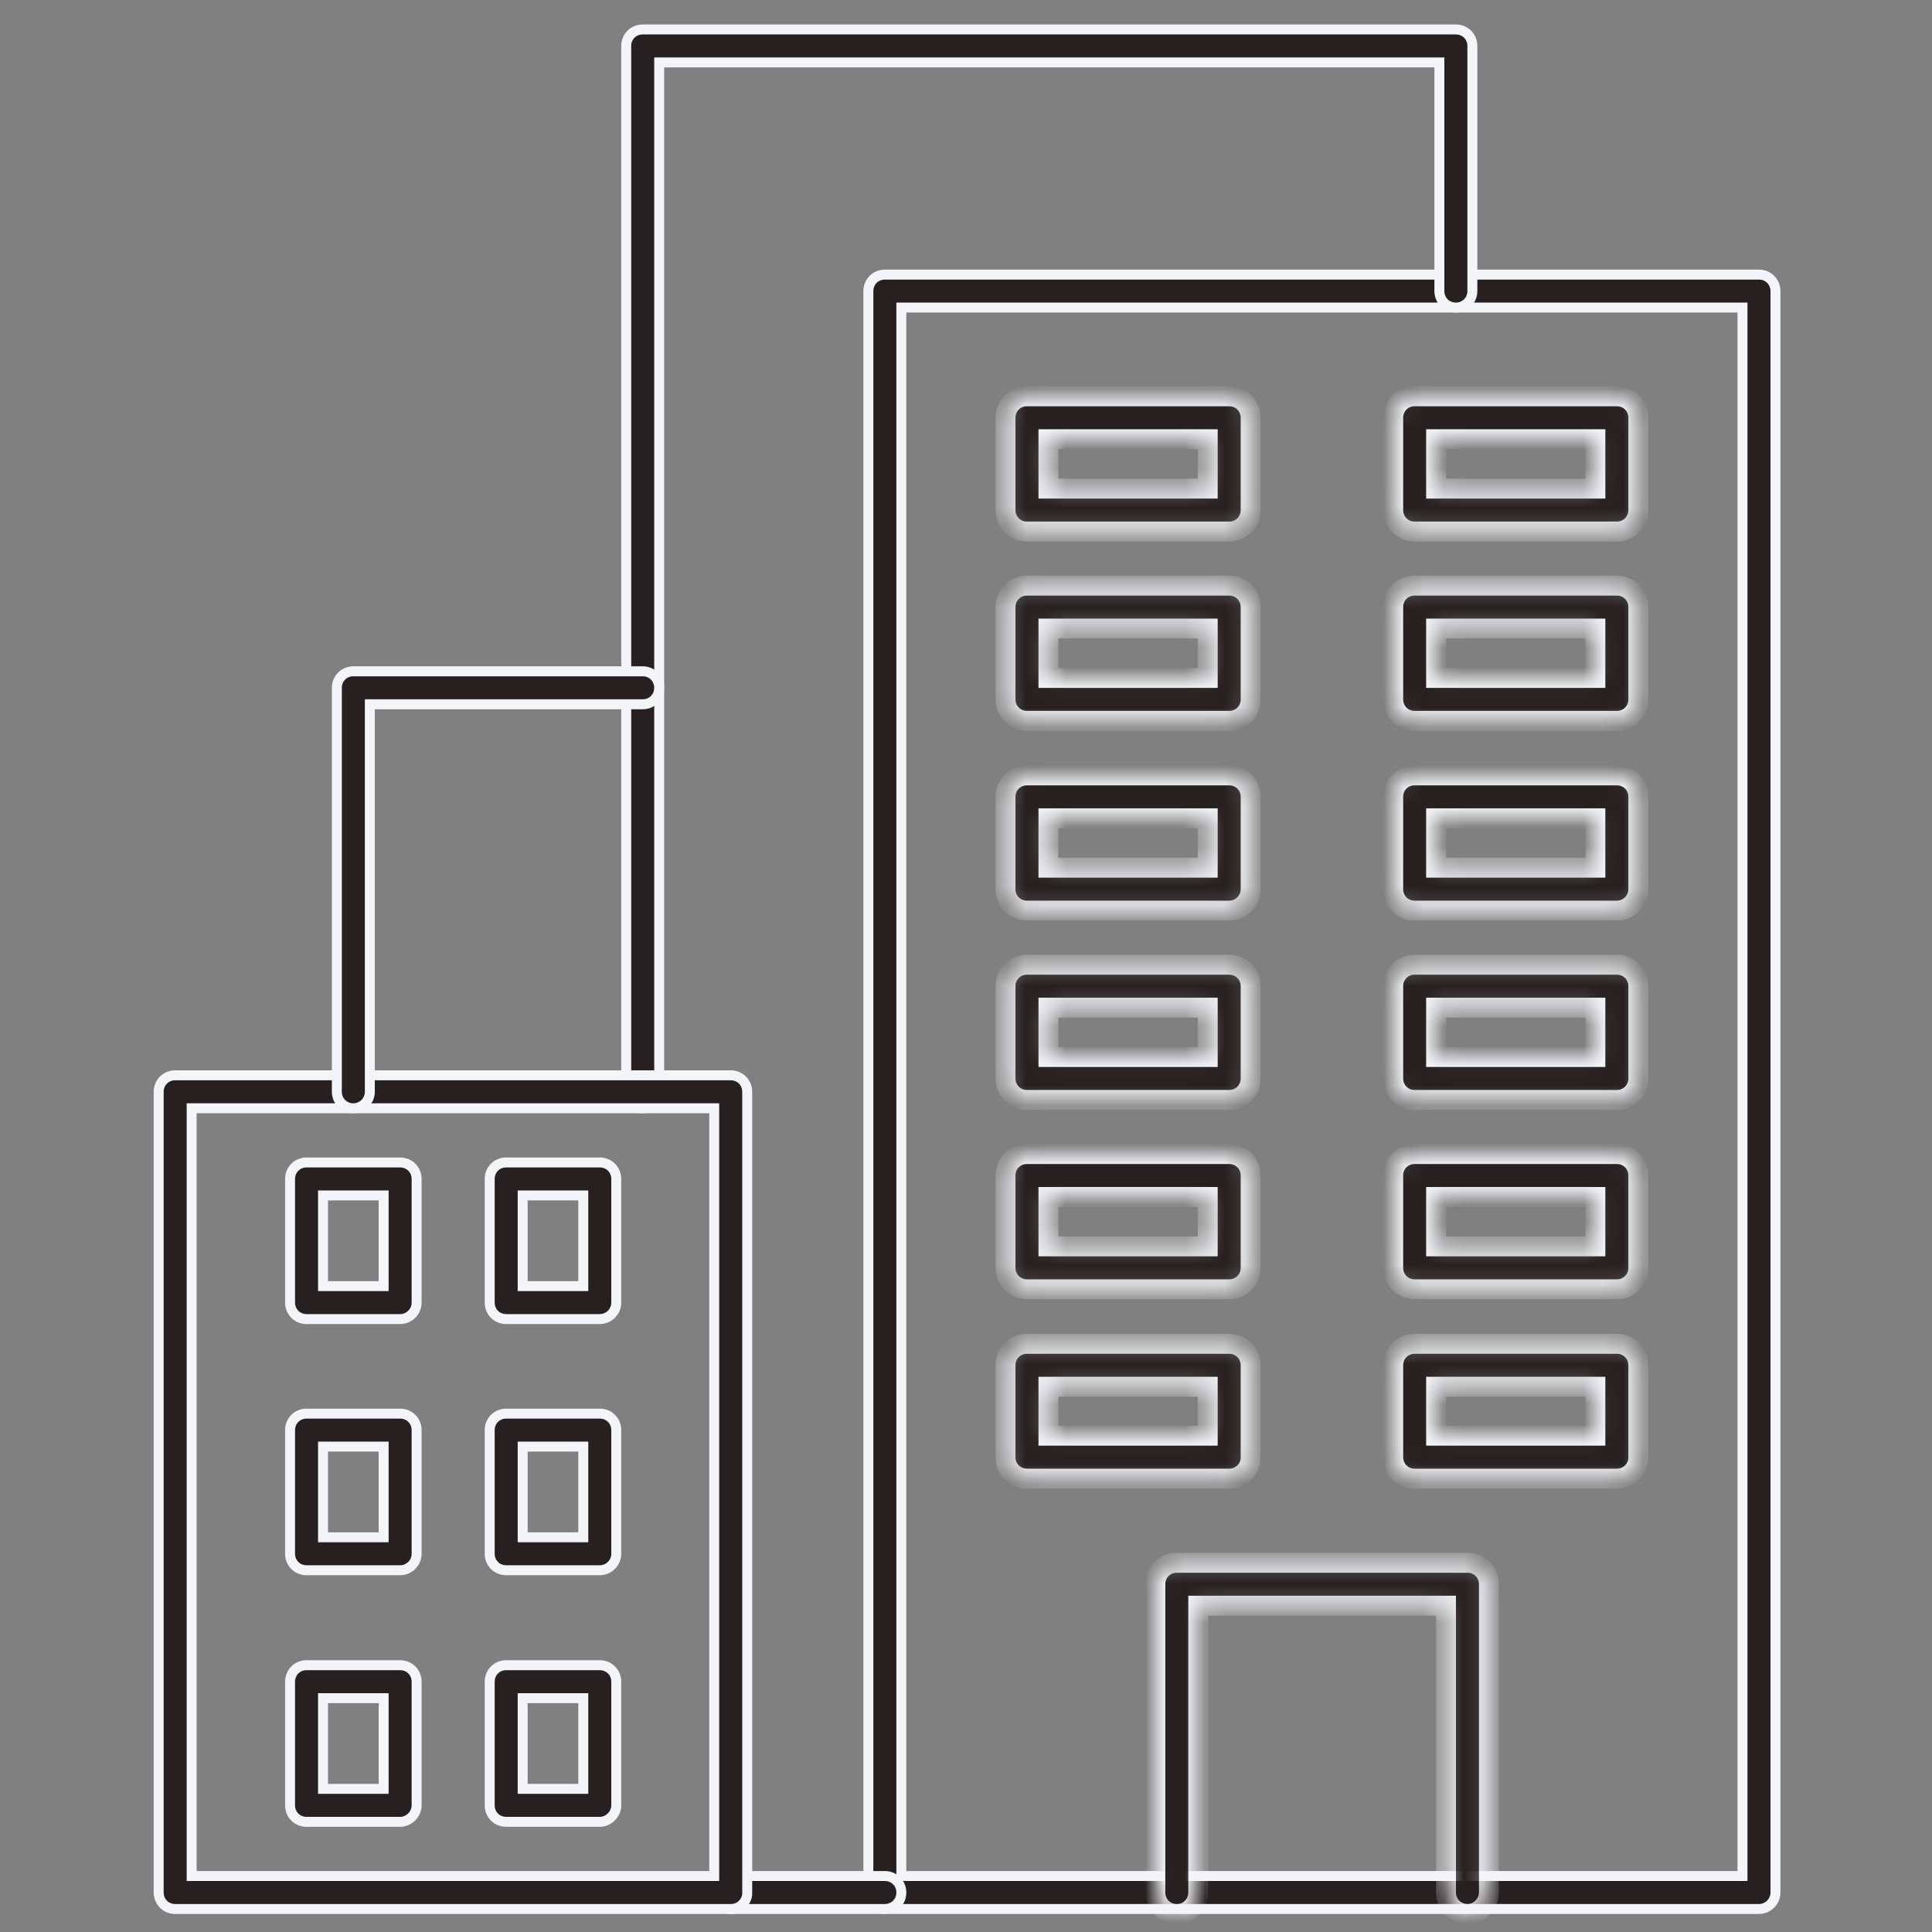 <?xml version="1.0" encoding="UTF-8"?> <svg xmlns="http://www.w3.org/2000/svg" width="97" height="97" viewBox="0 0 97 97" fill="none"><rect x="0" y="0" width="97" height="97" fill="#808080" stroke="none"/> <path d="M45.254 93.939V94.189H45.504H87.235H87.485V93.939V15.692V15.442H87.235H45.504H45.254V15.692V93.939ZM88.313 95.845H44.426C43.96 95.845 43.598 95.482 43.598 95.017V14.615C43.598 14.149 43.96 13.787 44.426 13.787H88.313C88.778 13.787 89.141 14.149 89.141 14.615V95.017C89.141 95.464 88.775 95.845 88.313 95.845Z" fill="#272020" stroke="#F4F5F9" stroke-width="0.5"></path> <mask id="path-2-inside-1_141_123" fill="white"> <path d="M73.677 96.095C73.073 96.095 72.599 95.62 72.599 95.017V80.618H60.161V95.017C60.161 95.62 59.687 96.095 59.084 96.095C58.48 96.095 58.006 95.62 58.006 95.017V79.54C58.006 78.936 58.48 78.462 59.084 78.462H73.677C74.28 78.462 74.754 78.936 74.754 79.54V95.017C74.754 95.599 74.259 96.095 73.677 96.095ZM61.713 74.237H51.561C50.957 74.237 50.483 73.763 50.483 73.159V68.547C50.483 67.943 50.957 67.469 51.561 67.469H61.713C62.317 67.469 62.791 67.943 62.791 68.547V73.181C62.791 73.763 62.317 74.237 61.713 74.237ZM52.639 72.082H60.636V69.624H52.639V72.082ZM81.178 74.237H71.025C70.422 74.237 69.948 73.763 69.948 73.159V68.547C69.948 67.943 70.422 67.469 71.025 67.469H81.178C81.782 67.469 82.256 67.943 82.256 68.547V73.181C82.256 73.763 81.782 74.237 81.178 74.237ZM72.103 72.082H80.1V69.624H72.103V72.082ZM61.713 64.731H51.561C50.957 64.731 50.483 64.257 50.483 63.654V59.019C50.483 58.416 50.957 57.941 51.561 57.941H61.713C62.317 57.941 62.791 58.416 62.791 59.019V63.654C62.791 64.257 62.317 64.731 61.713 64.731ZM52.639 62.576H60.636V60.097H52.639V62.576ZM81.178 64.731H71.025C70.422 64.731 69.948 64.257 69.948 63.654V59.019C69.948 58.416 70.422 57.941 71.025 57.941H81.178C81.782 57.941 82.256 58.416 82.256 59.019V63.654C82.256 64.257 81.782 64.731 81.178 64.731ZM72.103 62.576H80.1V60.097H72.103V62.576ZM61.713 55.225H51.561C50.957 55.225 50.483 54.751 50.483 54.148V49.513C50.483 48.91 50.957 48.435 51.561 48.435H61.713C62.317 48.435 62.791 48.91 62.791 49.513V54.148C62.791 54.751 62.317 55.225 61.713 55.225ZM52.639 53.07H60.636V50.591H52.639V53.07ZM81.178 55.225H71.025C70.422 55.225 69.948 54.751 69.948 54.148V49.513C69.948 48.91 70.422 48.435 71.025 48.435H81.178C81.782 48.435 82.256 48.91 82.256 49.513V54.148C82.256 54.751 81.782 55.225 81.178 55.225ZM72.103 53.07H80.1V50.591H72.103V53.07ZM61.713 45.719H51.561C50.957 45.719 50.483 45.245 50.483 44.642V40.007C50.483 39.404 50.957 38.929 51.561 38.929H61.713C62.317 38.929 62.791 39.404 62.791 40.007V44.642C62.791 45.224 62.317 45.719 61.713 45.719ZM52.639 43.564H60.636V41.085H52.639V43.564ZM81.178 45.719H71.025C70.422 45.719 69.948 45.245 69.948 44.642V40.007C69.948 39.404 70.422 38.929 71.025 38.929H81.178C81.782 38.929 82.256 39.404 82.256 40.007V44.642C82.256 45.224 81.782 45.719 81.178 45.719ZM72.103 43.564H80.1V41.085H72.103V43.564ZM61.713 36.192H51.561C50.957 36.192 50.483 35.718 50.483 35.114V30.48C50.483 29.876 50.957 29.402 51.561 29.402H61.713C62.317 29.402 62.791 29.876 62.791 30.48V35.114C62.791 35.718 62.317 36.192 61.713 36.192ZM52.639 34.036H60.636V31.557H52.639V34.036ZM81.178 36.192H71.025C70.422 36.192 69.948 35.718 69.948 35.114V30.48C69.948 29.876 70.422 29.402 71.025 29.402H81.178C81.782 29.402 82.256 29.876 82.256 30.48V35.114C82.256 35.718 81.782 36.192 81.178 36.192ZM72.103 34.036H80.1V31.557H72.103V34.036ZM61.713 26.686H51.561C50.957 26.686 50.483 26.212 50.483 25.608V20.974C50.483 20.37 50.957 19.896 51.561 19.896H61.713C62.317 19.896 62.791 20.37 62.791 20.974V25.608C62.791 26.212 62.317 26.686 61.713 26.686ZM52.639 24.53H60.636V22.051H52.639V24.53ZM81.178 26.686H71.025C70.422 26.686 69.948 26.212 69.948 25.608V20.974C69.948 20.37 70.422 19.896 71.025 19.896H81.178C81.782 19.896 82.256 20.37 82.256 20.974V25.608C82.256 26.212 81.782 26.686 81.178 26.686ZM72.103 24.53H80.1V22.051H72.103V24.53Z"></path> </mask> <path d="M73.677 96.095C73.073 96.095 72.599 95.62 72.599 95.017V80.618H60.161V95.017C60.161 95.62 59.687 96.095 59.084 96.095C58.48 96.095 58.006 95.62 58.006 95.017V79.54C58.006 78.936 58.48 78.462 59.084 78.462H73.677C74.28 78.462 74.754 78.936 74.754 79.54V95.017C74.754 95.599 74.259 96.095 73.677 96.095ZM61.713 74.237H51.561C50.957 74.237 50.483 73.763 50.483 73.159V68.547C50.483 67.943 50.957 67.469 51.561 67.469H61.713C62.317 67.469 62.791 67.943 62.791 68.547V73.181C62.791 73.763 62.317 74.237 61.713 74.237ZM52.639 72.082H60.636V69.624H52.639V72.082ZM81.178 74.237H71.025C70.422 74.237 69.948 73.763 69.948 73.159V68.547C69.948 67.943 70.422 67.469 71.025 67.469H81.178C81.782 67.469 82.256 67.943 82.256 68.547V73.181C82.256 73.763 81.782 74.237 81.178 74.237ZM72.103 72.082H80.1V69.624H72.103V72.082ZM61.713 64.731H51.561C50.957 64.731 50.483 64.257 50.483 63.654V59.019C50.483 58.416 50.957 57.941 51.561 57.941H61.713C62.317 57.941 62.791 58.416 62.791 59.019V63.654C62.791 64.257 62.317 64.731 61.713 64.731ZM52.639 62.576H60.636V60.097H52.639V62.576ZM81.178 64.731H71.025C70.422 64.731 69.948 64.257 69.948 63.654V59.019C69.948 58.416 70.422 57.941 71.025 57.941H81.178C81.782 57.941 82.256 58.416 82.256 59.019V63.654C82.256 64.257 81.782 64.731 81.178 64.731ZM72.103 62.576H80.1V60.097H72.103V62.576ZM61.713 55.225H51.561C50.957 55.225 50.483 54.751 50.483 54.148V49.513C50.483 48.91 50.957 48.435 51.561 48.435H61.713C62.317 48.435 62.791 48.91 62.791 49.513V54.148C62.791 54.751 62.317 55.225 61.713 55.225ZM52.639 53.07H60.636V50.591H52.639V53.07ZM81.178 55.225H71.025C70.422 55.225 69.948 54.751 69.948 54.148V49.513C69.948 48.91 70.422 48.435 71.025 48.435H81.178C81.782 48.435 82.256 48.91 82.256 49.513V54.148C82.256 54.751 81.782 55.225 81.178 55.225ZM72.103 53.07H80.1V50.591H72.103V53.07ZM61.713 45.719H51.561C50.957 45.719 50.483 45.245 50.483 44.642V40.007C50.483 39.404 50.957 38.929 51.561 38.929H61.713C62.317 38.929 62.791 39.404 62.791 40.007V44.642C62.791 45.224 62.317 45.719 61.713 45.719ZM52.639 43.564H60.636V41.085H52.639V43.564ZM81.178 45.719H71.025C70.422 45.719 69.948 45.245 69.948 44.642V40.007C69.948 39.404 70.422 38.929 71.025 38.929H81.178C81.782 38.929 82.256 39.404 82.256 40.007V44.642C82.256 45.224 81.782 45.719 81.178 45.719ZM72.103 43.564H80.1V41.085H72.103V43.564ZM61.713 36.192H51.561C50.957 36.192 50.483 35.718 50.483 35.114V30.48C50.483 29.876 50.957 29.402 51.561 29.402H61.713C62.317 29.402 62.791 29.876 62.791 30.48V35.114C62.791 35.718 62.317 36.192 61.713 36.192ZM52.639 34.036H60.636V31.557H52.639V34.036ZM81.178 36.192H71.025C70.422 36.192 69.948 35.718 69.948 35.114V30.48C69.948 29.876 70.422 29.402 71.025 29.402H81.178C81.782 29.402 82.256 29.876 82.256 30.48V35.114C82.256 35.718 81.782 36.192 81.178 36.192ZM72.103 34.036H80.1V31.557H72.103V34.036ZM61.713 26.686H51.561C50.957 26.686 50.483 26.212 50.483 25.608V20.974C50.483 20.37 50.957 19.896 51.561 19.896H61.713C62.317 19.896 62.791 20.37 62.791 20.974V25.608C62.791 26.212 62.317 26.686 61.713 26.686ZM52.639 24.53H60.636V22.051H52.639V24.53ZM81.178 26.686H71.025C70.422 26.686 69.948 26.212 69.948 25.608V20.974C69.948 20.37 70.422 19.896 71.025 19.896H81.178C81.782 19.896 82.256 20.37 82.256 20.974V25.608C82.256 26.212 81.782 26.686 81.178 26.686ZM72.103 24.53H80.1V22.051H72.103V24.53Z" fill="#272020" stroke="#F4F5F9" mask="url(#path-2-inside-1_141_123)"></path> <path d="M72.267 3.384V3.134H72.017H33.346H33.096V3.384V54.816C33.096 55.26 32.713 55.644 32.269 55.644C31.803 55.644 31.441 55.281 31.441 54.816V2.306C31.441 1.841 31.803 1.479 32.269 1.479H73.095C73.56 1.479 73.923 1.841 73.923 2.306V14.615C73.923 15.08 73.56 15.442 73.095 15.442C72.629 15.442 72.267 15.08 72.267 14.615V3.384ZM44.426 95.845H36.688C36.222 95.845 35.86 95.482 35.86 95.017C35.86 94.551 36.222 94.189 36.688 94.189H44.426C44.892 94.189 45.254 94.551 45.254 95.017C45.254 95.482 44.892 95.845 44.426 95.845Z" fill="#272020" stroke="#F4F5F9" stroke-width="0.5"></path> <path d="M37.515 95.017H37.515L37.515 95.026C37.532 95.461 37.155 95.845 36.709 95.845H8.795C8.329 95.845 7.967 95.482 7.967 95.017V54.816C7.967 54.35 8.329 53.988 8.795 53.988H36.688C37.153 53.988 37.515 54.35 37.515 54.816V95.017ZM9.622 93.939V94.189H9.872H35.61H35.86V93.939V55.894V55.644H35.61H9.872H9.622V55.894V93.939Z" fill="#272020" stroke="#F4F5F9" stroke-width="0.5"></path> <path d="M16.218 64.322V64.572H16.468H19.012H19.262V64.322V60.269V60.019H19.012H16.468H16.218V60.269V64.322ZM26.242 64.322V64.572H26.492H29.035H29.285V64.322V60.269V60.019H29.035H26.492H26.242V60.269V64.322ZM16.218 76.932V77.182H16.468H19.012H19.262V76.932V72.879V72.629H19.012H16.468H16.218V72.879V76.932ZM26.242 76.932V77.182H26.492H29.035H29.285V76.932V72.879V72.629H29.035H26.492H26.242V72.879V76.932ZM16.218 89.563V89.813H16.468H19.012H19.262V89.563V85.511V85.261H19.012H16.468H16.218V85.511V89.563ZM26.242 89.563V89.813H26.492H29.035H29.285V89.563V85.511V85.261H29.035H26.492H26.242V85.511V89.563ZM18.818 35.36H18.568V35.61V54.816C18.568 55.263 18.202 55.644 17.74 55.644C17.275 55.644 16.912 55.281 16.912 54.816V34.532C16.912 34.066 17.275 33.704 17.74 33.704H32.269C32.734 33.704 33.096 34.066 33.096 34.532C33.096 34.998 32.734 35.36 32.269 35.36H18.818ZM20.09 66.227H15.39C14.925 66.227 14.563 65.865 14.563 65.4V59.192C14.563 58.726 14.925 58.364 15.39 58.364H20.09C20.555 58.364 20.917 58.726 20.917 59.192V65.4C20.917 65.862 20.537 66.227 20.09 66.227ZM30.113 66.227H25.414C24.948 66.227 24.586 65.865 24.586 65.4V59.192C24.586 58.726 24.948 58.364 25.414 58.364H30.113C30.578 58.364 30.941 58.726 30.941 59.192V65.4C30.941 65.862 30.56 66.227 30.113 66.227ZM20.09 78.837H15.39C14.925 78.837 14.563 78.475 14.563 78.01V71.802C14.563 71.336 14.925 70.974 15.39 70.974H20.09C20.555 70.974 20.917 71.336 20.917 71.802V78.01C20.917 78.472 20.537 78.837 20.09 78.837ZM30.113 78.837H25.414C24.948 78.837 24.586 78.475 24.586 78.01V71.802C24.586 71.336 24.948 70.974 25.414 70.974H30.113C30.578 70.974 30.941 71.336 30.941 71.802V78.01C30.941 78.472 30.56 78.837 30.113 78.837ZM20.09 91.469H15.39C14.925 91.469 14.563 91.107 14.563 90.641V84.433C14.563 83.968 14.925 83.605 15.39 83.605H20.09C20.555 83.605 20.917 83.968 20.917 84.433V90.641C20.917 91.085 20.534 91.469 20.09 91.469ZM30.113 91.469H25.414C24.948 91.469 24.586 91.107 24.586 90.641V84.433C24.586 83.968 24.948 83.605 25.414 83.605H30.113C30.578 83.605 30.941 83.968 30.941 84.433V90.641C30.941 91.085 30.557 91.469 30.113 91.469Z" fill="#272020" stroke="#F4F5F9" stroke-width="0.5"></path> </svg> 